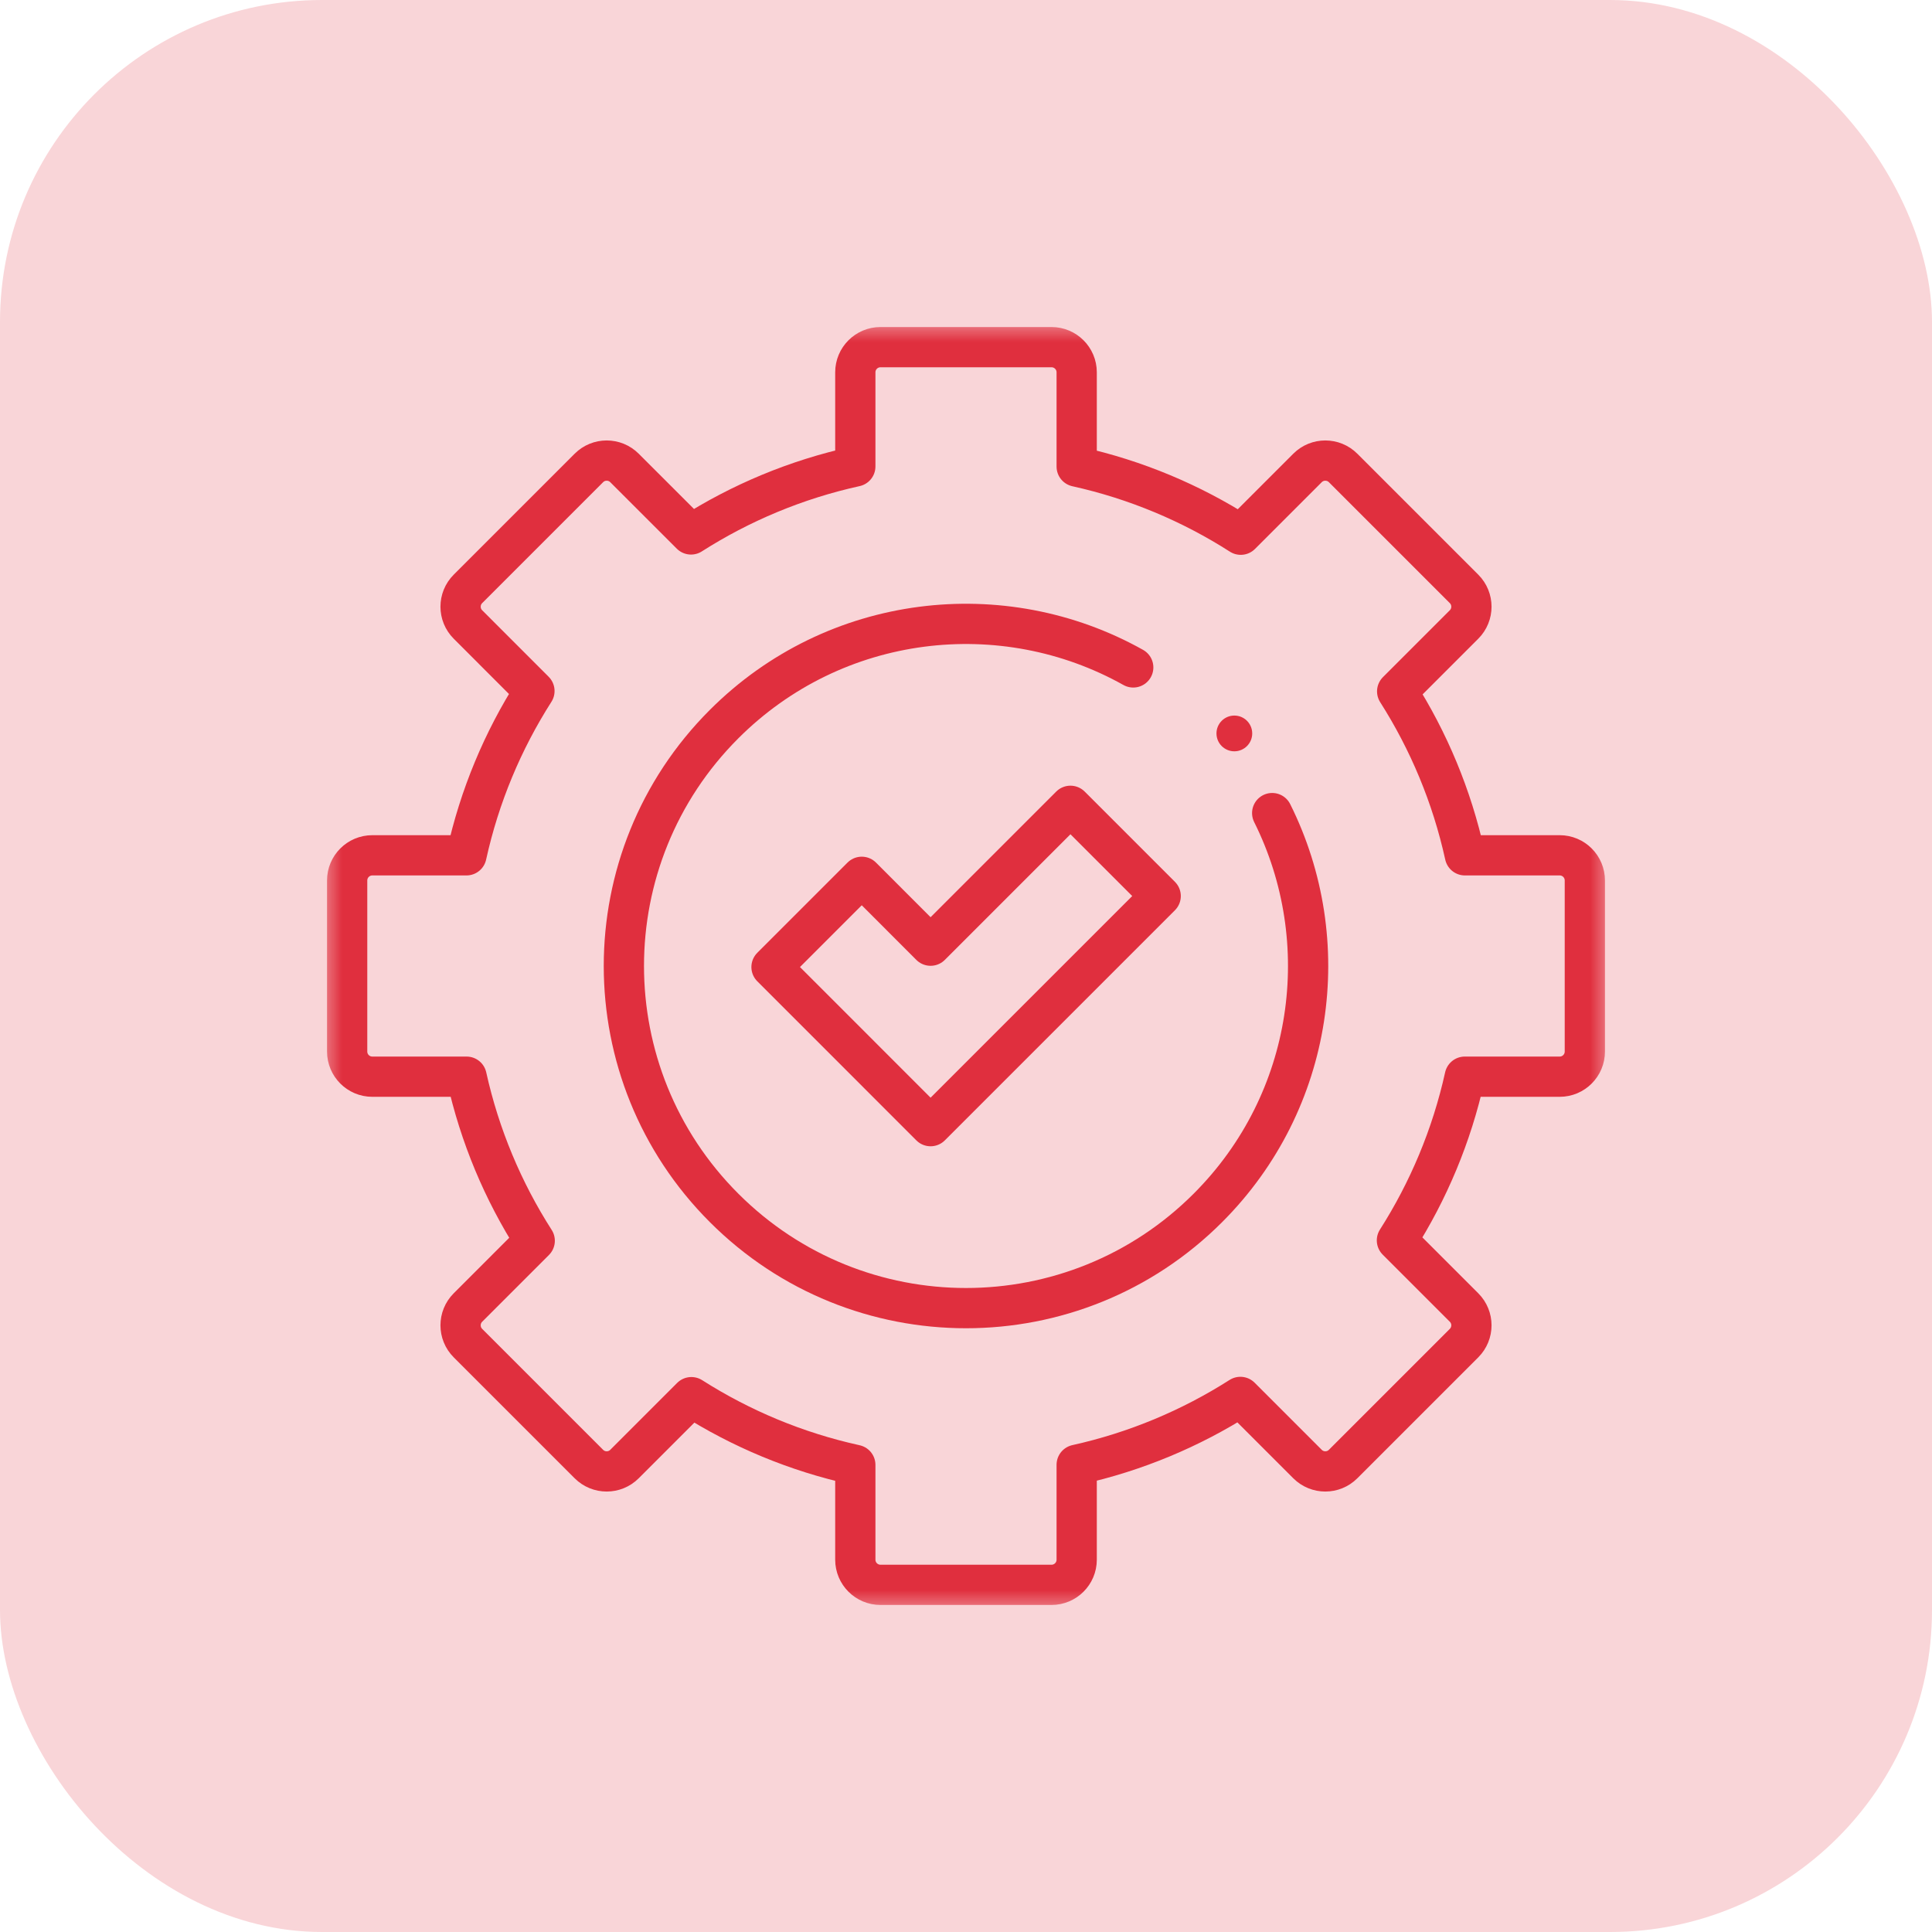 <svg width="48" height="48" viewBox="0 0 48 48" fill="none" xmlns="http://www.w3.org/2000/svg">
<rect width="48" height="48" rx="8" fill="#F9D5D8"/>
<g clip-path="url(#clip0_1378_2770)">
<mask id="mask0_1378_2770" style="mask-type:luminance" maskUnits="userSpaceOnUse" x="8" y="8" width="32" height="32">
<path d="M40 8H8V40H40V8Z" fill="white"/>
</mask>
<g mask="url(#mask0_1378_2770)">
<path d="M8.625 26.125V21.875C8.625 21.53 8.905 21.25 9.25 21.25H11.589C11.913 19.777 12.492 18.4 13.278 17.168L11.626 15.515C11.382 15.271 11.382 14.875 11.626 14.631L14.631 11.626C14.875 11.382 15.271 11.382 15.515 11.626L17.168 13.278C18.4 12.492 19.777 11.913 21.25 11.589V9.25C21.25 8.905 21.53 8.625 21.875 8.625H26.125C26.47 8.625 26.75 8.905 26.75 9.25V11.592C28.221 11.918 29.596 12.498 30.826 13.285L32.485 11.626C32.729 11.382 33.125 11.382 33.369 11.626L36.374 14.631C36.618 14.875 36.618 15.271 36.374 15.515L34.712 17.177C35.495 18.407 36.072 19.781 36.395 21.25H38.75C39.095 21.25 39.375 21.53 39.375 21.875V26.125C39.375 26.47 39.095 26.75 38.75 26.75H36.392C36.067 28.217 35.489 29.589 34.706 30.817L36.374 32.485C36.618 32.729 36.618 33.125 36.374 33.369L33.369 36.374C33.125 36.618 32.729 36.618 32.485 36.374L30.817 34.706C29.589 35.489 28.217 36.067 26.75 36.392V38.75C26.75 39.095 26.47 39.375 26.125 39.375H21.875C21.53 39.375 21.25 39.095 21.25 38.75V36.395C19.781 36.072 18.407 35.495 17.177 34.712L15.515 36.374C15.271 36.618 14.875 36.618 14.631 36.374L11.626 33.369C11.382 33.125 11.382 32.729 11.626 32.485L13.285 30.826C12.498 29.596 11.918 28.221 11.592 26.75H9.25C8.905 26.75 8.625 26.47 8.625 26.125Z" stroke="#E02F3E" stroke-miterlimit="10" stroke-linecap="round" stroke-linejoin="round"/>
<path d="M31.607 20.201C33.196 23.384 32.664 27.356 30.01 30.01C26.691 33.33 21.309 33.33 17.99 30.01C14.67 26.691 14.67 21.309 17.99 17.99C20.744 15.236 24.917 14.767 28.155 16.582" stroke="#E02F3E" stroke-miterlimit="10" stroke-linecap="round" stroke-linejoin="round"/>
<path d="M26.595 20.02L23.12 23.495L21.41 21.784L19.168 24.026L20.879 25.737L23.12 27.979L28.837 22.262L26.595 20.02Z" stroke="#E02F3E" stroke-miterlimit="10" stroke-linecap="round" stroke-linejoin="round"/>
</g>
<circle cx="30.667" cy="18.222" r="0.444" fill="#E02F3E"/>
</g>
<defs>
<clipPath id="clip0_1378_2770">
<rect width="32" height="32" fill="white" transform="matrix(-1 0 0 1 40 8)"/>
</clipPath>
</defs>
</svg>

